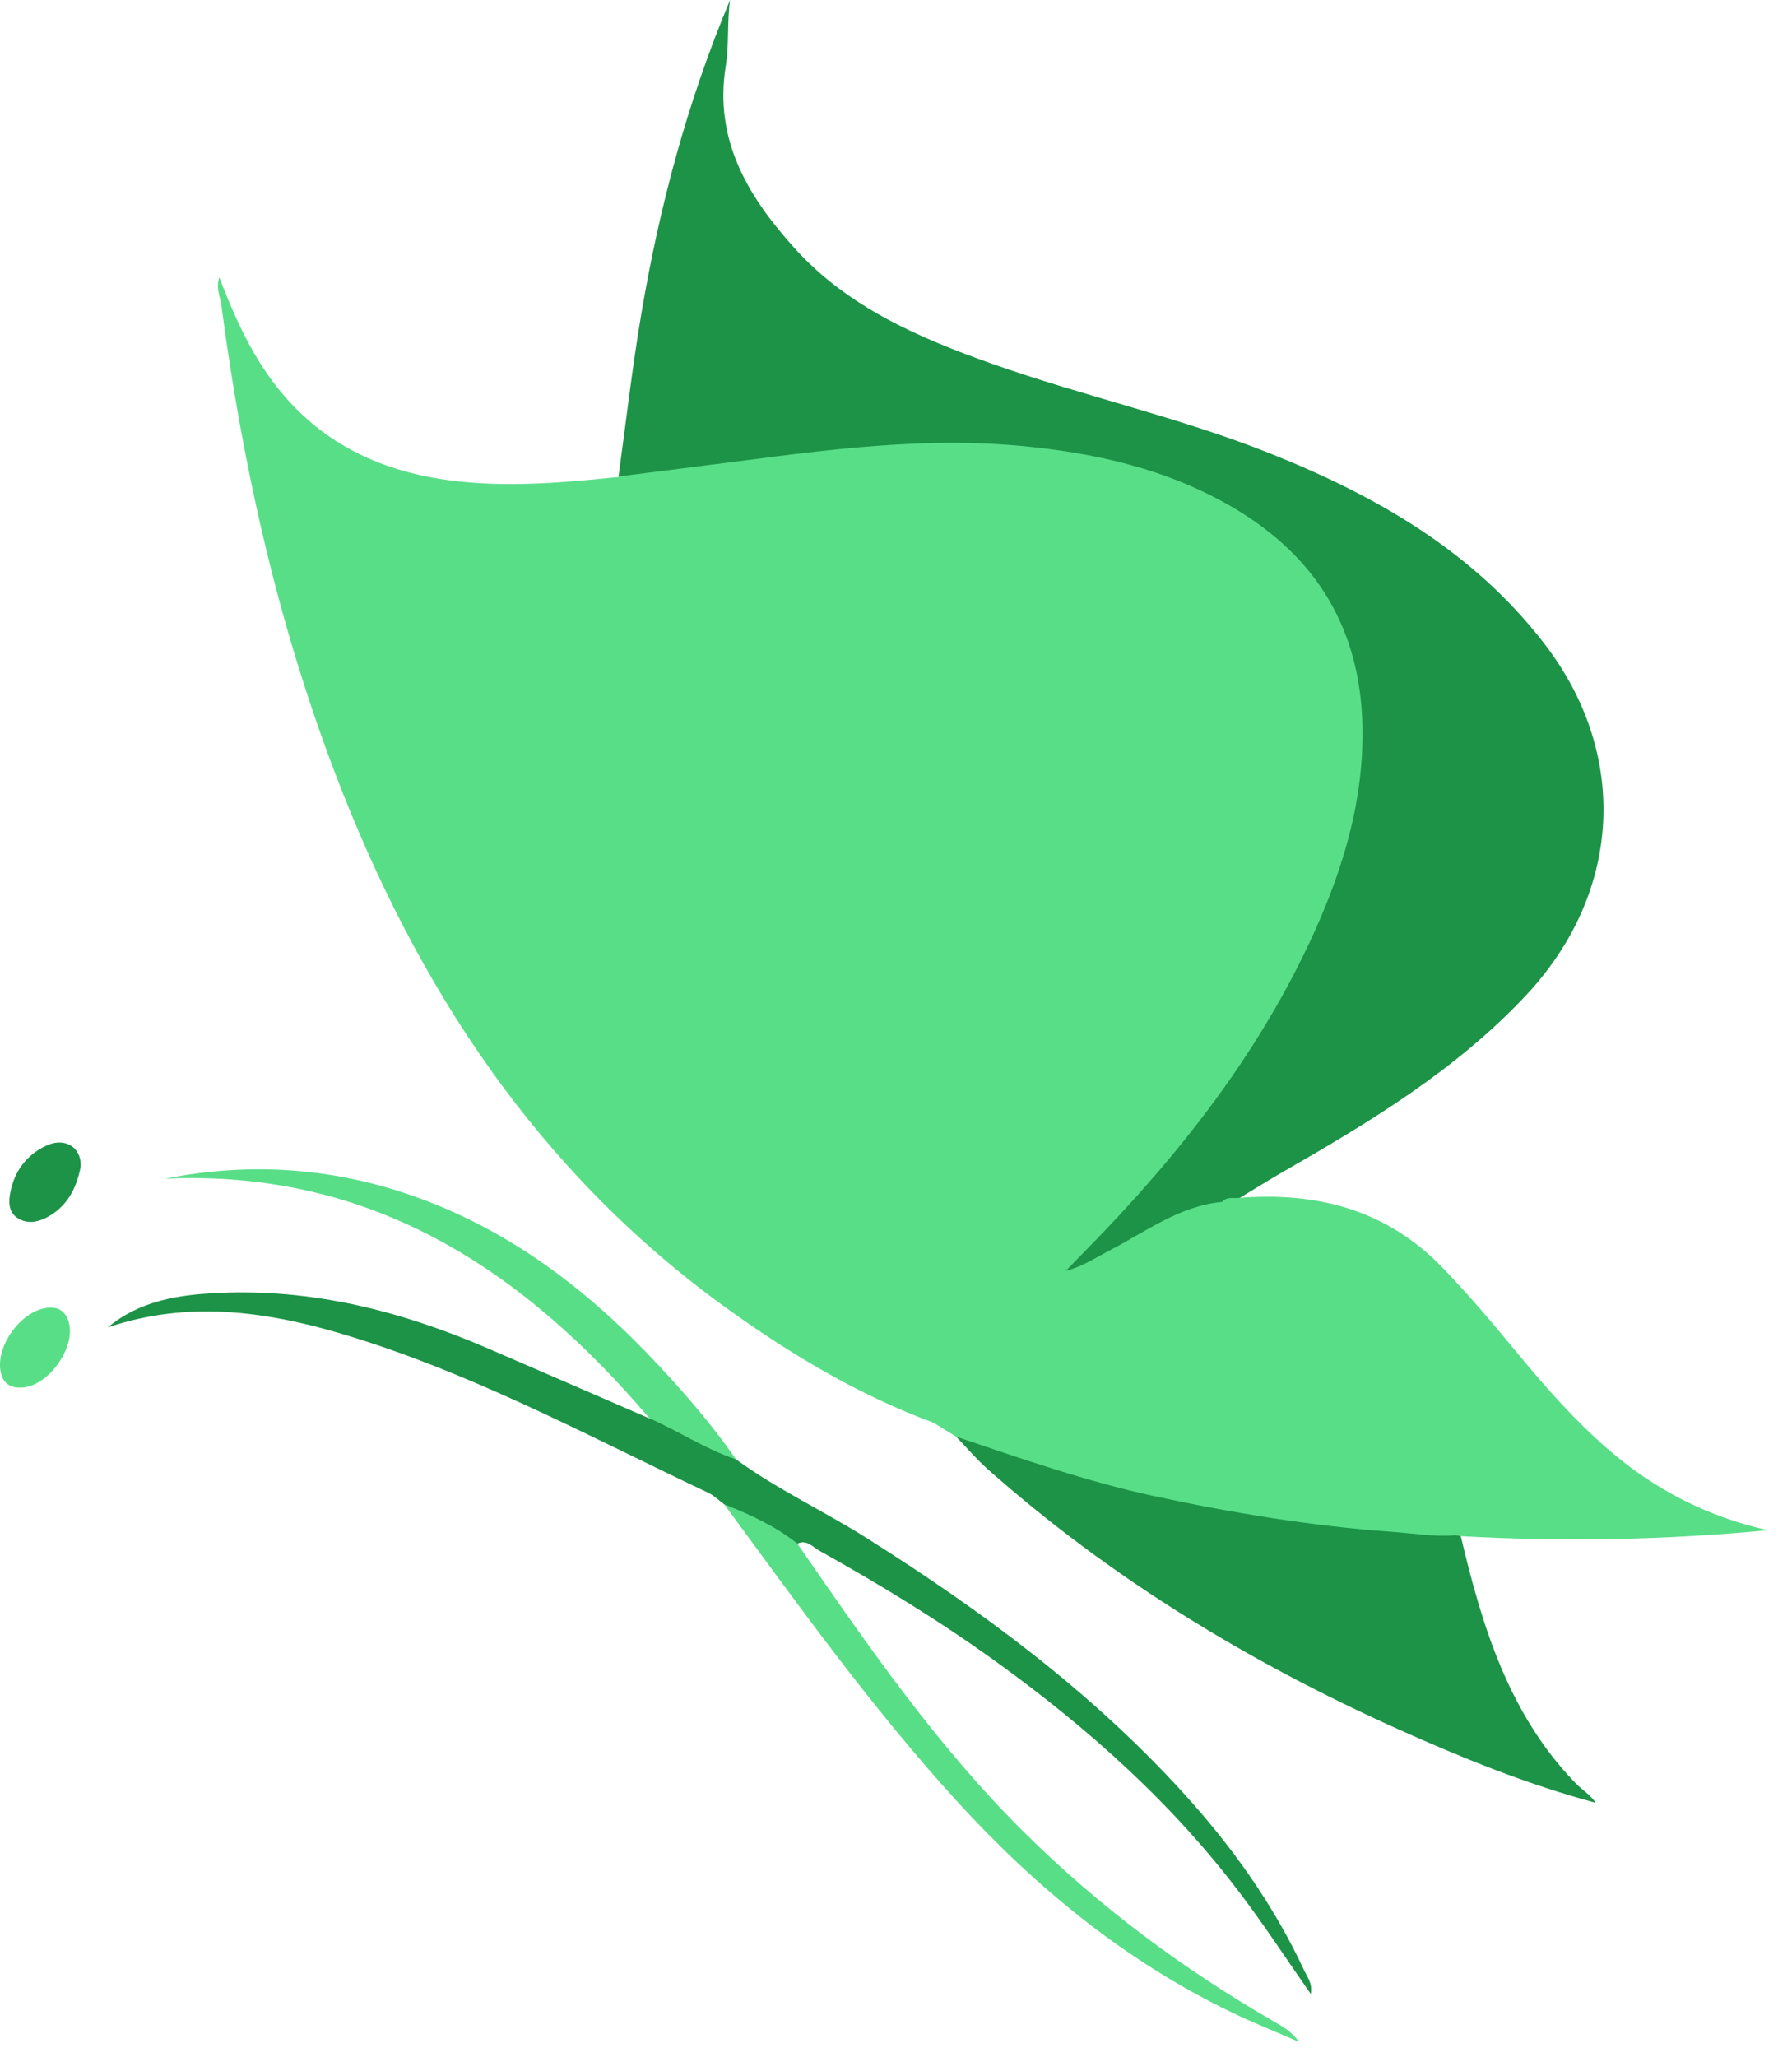 <svg width="61" height="70" viewBox="0 0 61 70" fill="none" xmlns="http://www.w3.org/2000/svg">
<g id="Group 9865">
<path id="Vector" d="M32.544 48.892C32.291 48.737 32.039 48.58 31.787 48.425C29.286 46.224 27.373 43.557 25.706 40.704C22.984 36.047 21.488 30.98 20.892 25.652C20.569 22.764 20.553 19.853 20.819 16.949C20.841 16.697 20.859 16.435 21.049 16.236L21.054 16.218C21.527 15.769 22.156 15.853 22.723 15.78C25.835 15.382 28.949 14.868 32.086 14.851C35.578 14.833 39.036 15.3 42.126 17.137C45.001 18.846 46.513 21.372 46.575 24.765C46.621 27.259 45.94 29.561 44.931 31.788C43.397 35.166 41.294 38.167 38.788 40.899C38.173 41.569 37.606 42.282 37.013 42.782C38.124 42.172 39.268 41.35 40.616 40.91C40.931 40.806 41.247 40.686 41.588 40.801C42.048 41.24 41.502 41.328 41.318 41.417C39.811 42.141 38.425 43.106 37.329 43.495C39.873 43.05 42.892 42.552 45.685 44.476C47.182 45.505 47.972 47.059 48.651 48.666C49.039 49.58 49.3 50.547 49.605 51.492C49.698 51.78 49.813 52.084 49.541 52.351C48.578 52.708 47.613 52.385 46.666 52.298C42.54 51.92 38.485 51.158 34.554 49.815C33.856 49.576 33.146 49.35 32.546 48.894L32.544 48.892Z" fill="#59DE88"/>
<path id="Vector_2" d="M41.604 40.903C40.147 41.04 39.007 41.914 37.77 42.556C37.298 42.8 36.856 43.099 36.274 43.254C36.519 43.001 36.763 42.751 37.011 42.499C40.141 39.307 42.879 35.832 44.736 31.728C45.741 29.503 46.429 27.204 46.378 24.718C46.309 21.415 44.822 18.963 42.02 17.3C39.758 15.959 37.248 15.399 34.66 15.167C30.974 14.835 27.342 15.426 23.703 15.88C22.82 15.99 21.937 16.105 21.054 16.216C21.308 14.377 21.518 12.528 21.828 10.698C22.446 7.028 23.402 3.449 24.852 0C24.746 0.748 24.823 1.516 24.704 2.249C24.297 4.783 25.485 6.716 27.052 8.451C28.865 10.459 31.293 11.503 33.79 12.387C36.913 13.491 40.163 14.204 43.244 15.435C46.847 16.873 50.148 18.761 52.565 21.898C55.478 25.678 55.212 30.4 51.927 33.893C49.57 36.401 46.668 38.163 43.715 39.856C43.208 40.146 42.715 40.458 42.215 40.759C42.053 40.987 41.803 40.832 41.604 40.901V40.903Z" fill="#1D9347"/>
<path id="Vector_3" d="M21.047 16.236C20.837 18.214 20.861 20.202 20.901 22.185C21.003 27.476 22.096 32.549 24.259 37.392C25.979 41.243 28.305 44.672 31.258 47.68C31.475 47.901 31.663 48.136 31.787 48.422C29.257 47.488 26.961 46.12 24.781 44.555C18.32 39.913 14.161 33.576 11.379 26.241C9.435 21.119 8.249 15.811 7.536 10.39C7.496 10.093 7.339 9.805 7.465 9.438C7.937 10.666 8.448 11.826 9.196 12.864C10.799 15.089 13.039 16.123 15.706 16.393C17.497 16.574 19.272 16.415 21.049 16.233L21.047 16.236Z" fill="#59DE88"/>
<path id="Vector_4" d="M32.544 48.891C34.764 49.639 36.973 50.414 39.271 50.912C41.962 51.494 44.672 51.937 47.421 52.134C48.131 52.185 48.837 52.309 49.554 52.245C49.621 52.2 49.678 52.211 49.725 52.276C50.451 55.341 51.354 58.325 53.621 60.673C53.844 60.904 54.132 61.07 54.318 61.353C51.963 60.72 49.752 59.817 47.573 58.839C42.496 56.556 37.783 53.69 33.606 49.985C33.228 49.648 32.898 49.256 32.546 48.891H32.544Z" fill="#1D9347"/>
<path id="Vector_5" d="M49.723 52.276C49.665 52.265 49.61 52.256 49.552 52.245C48.95 49.865 48.264 47.51 46.635 45.6C45.422 44.177 43.8 43.484 41.934 43.373C40.2 43.271 38.483 43.342 36.8 43.814C36.714 43.838 36.615 43.816 36.305 43.816C38.002 42.935 39.514 42.156 41.017 41.359C41.23 41.246 41.548 41.237 41.602 40.905C41.77 40.702 42.007 40.797 42.212 40.763C44.858 40.562 47.211 41.175 49.114 43.15C50.019 44.088 50.856 45.082 51.682 46.085C52.625 47.227 53.603 48.334 54.723 49.307C56.303 50.684 58.114 51.614 60.179 52.077C56.691 52.408 53.207 52.475 49.721 52.278L49.723 52.276Z" fill="#59DE88"/>
<path id="Vector_6" d="M25.056 49.666C26.459 50.687 28.037 51.419 29.5 52.342C33.418 54.815 37.124 57.553 40.258 60.993C41.914 62.808 43.337 64.793 44.382 67.031C44.495 67.274 44.687 67.502 44.618 67.859C43.828 66.725 43.096 65.61 42.297 64.543C39.953 61.411 37.071 58.834 33.912 56.555C31.986 55.164 29.965 53.929 27.891 52.774C27.668 52.65 27.464 52.382 27.143 52.535C26.244 52.218 25.399 51.807 24.657 51.2C24.474 51.065 24.308 50.895 24.104 50.8C20.326 49.011 16.631 47.03 12.647 45.711C9.716 44.741 6.742 44.133 3.667 45.175C4.769 44.254 6.097 44.062 7.439 44C10.635 43.851 13.654 44.617 16.569 45.872C18.418 46.669 20.261 47.471 22.108 48.272C23.055 48.318 23.754 48.947 24.558 49.33C24.735 49.414 24.89 49.558 25.056 49.671V49.666Z" fill="#1D9347"/>
<path id="Vector_7" d="M24.659 51.198C25.54 51.547 26.399 51.937 27.145 52.535C29.509 55.959 31.866 59.385 34.841 62.336C37.396 64.87 40.249 66.998 43.361 68.793C43.669 68.97 43.979 69.145 44.218 69.49C43.461 69.16 42.693 68.855 41.949 68.496C38.33 66.756 35.284 64.262 32.59 61.316C29.691 58.144 27.196 54.655 24.657 51.2L24.659 51.198Z" fill="#59DE88"/>
<path id="Vector_8" d="M25.056 49.666C24.015 49.319 23.103 48.705 22.107 48.267C17.784 43.19 12.627 39.796 5.619 40.113C8.481 39.546 11.277 39.73 14.021 40.686C17.357 41.848 20.058 43.931 22.435 46.481C23.373 47.488 24.272 48.531 25.056 49.666Z" fill="#59DE88"/>
<path id="Vector_9" d="M2.75 39.681C2.611 40.442 2.281 41.082 1.562 41.447C1.256 41.602 0.915 41.651 0.61 41.461C0.274 41.25 0.291 40.883 0.355 40.562C0.497 39.847 0.911 39.3 1.571 38.99C2.208 38.691 2.766 39.039 2.748 39.681H2.75Z" fill="#1D9347"/>
<path id="Vector_10" d="M0.741 47.222C0.322 47.24 0.074 47.058 0.012 46.627C-0.109 45.783 0.679 44.677 1.526 44.52C1.934 44.444 2.224 44.584 2.341 44.993C2.591 45.863 1.635 47.189 0.739 47.222H0.741Z" fill="#59DE88"/>
</g>
</svg>
